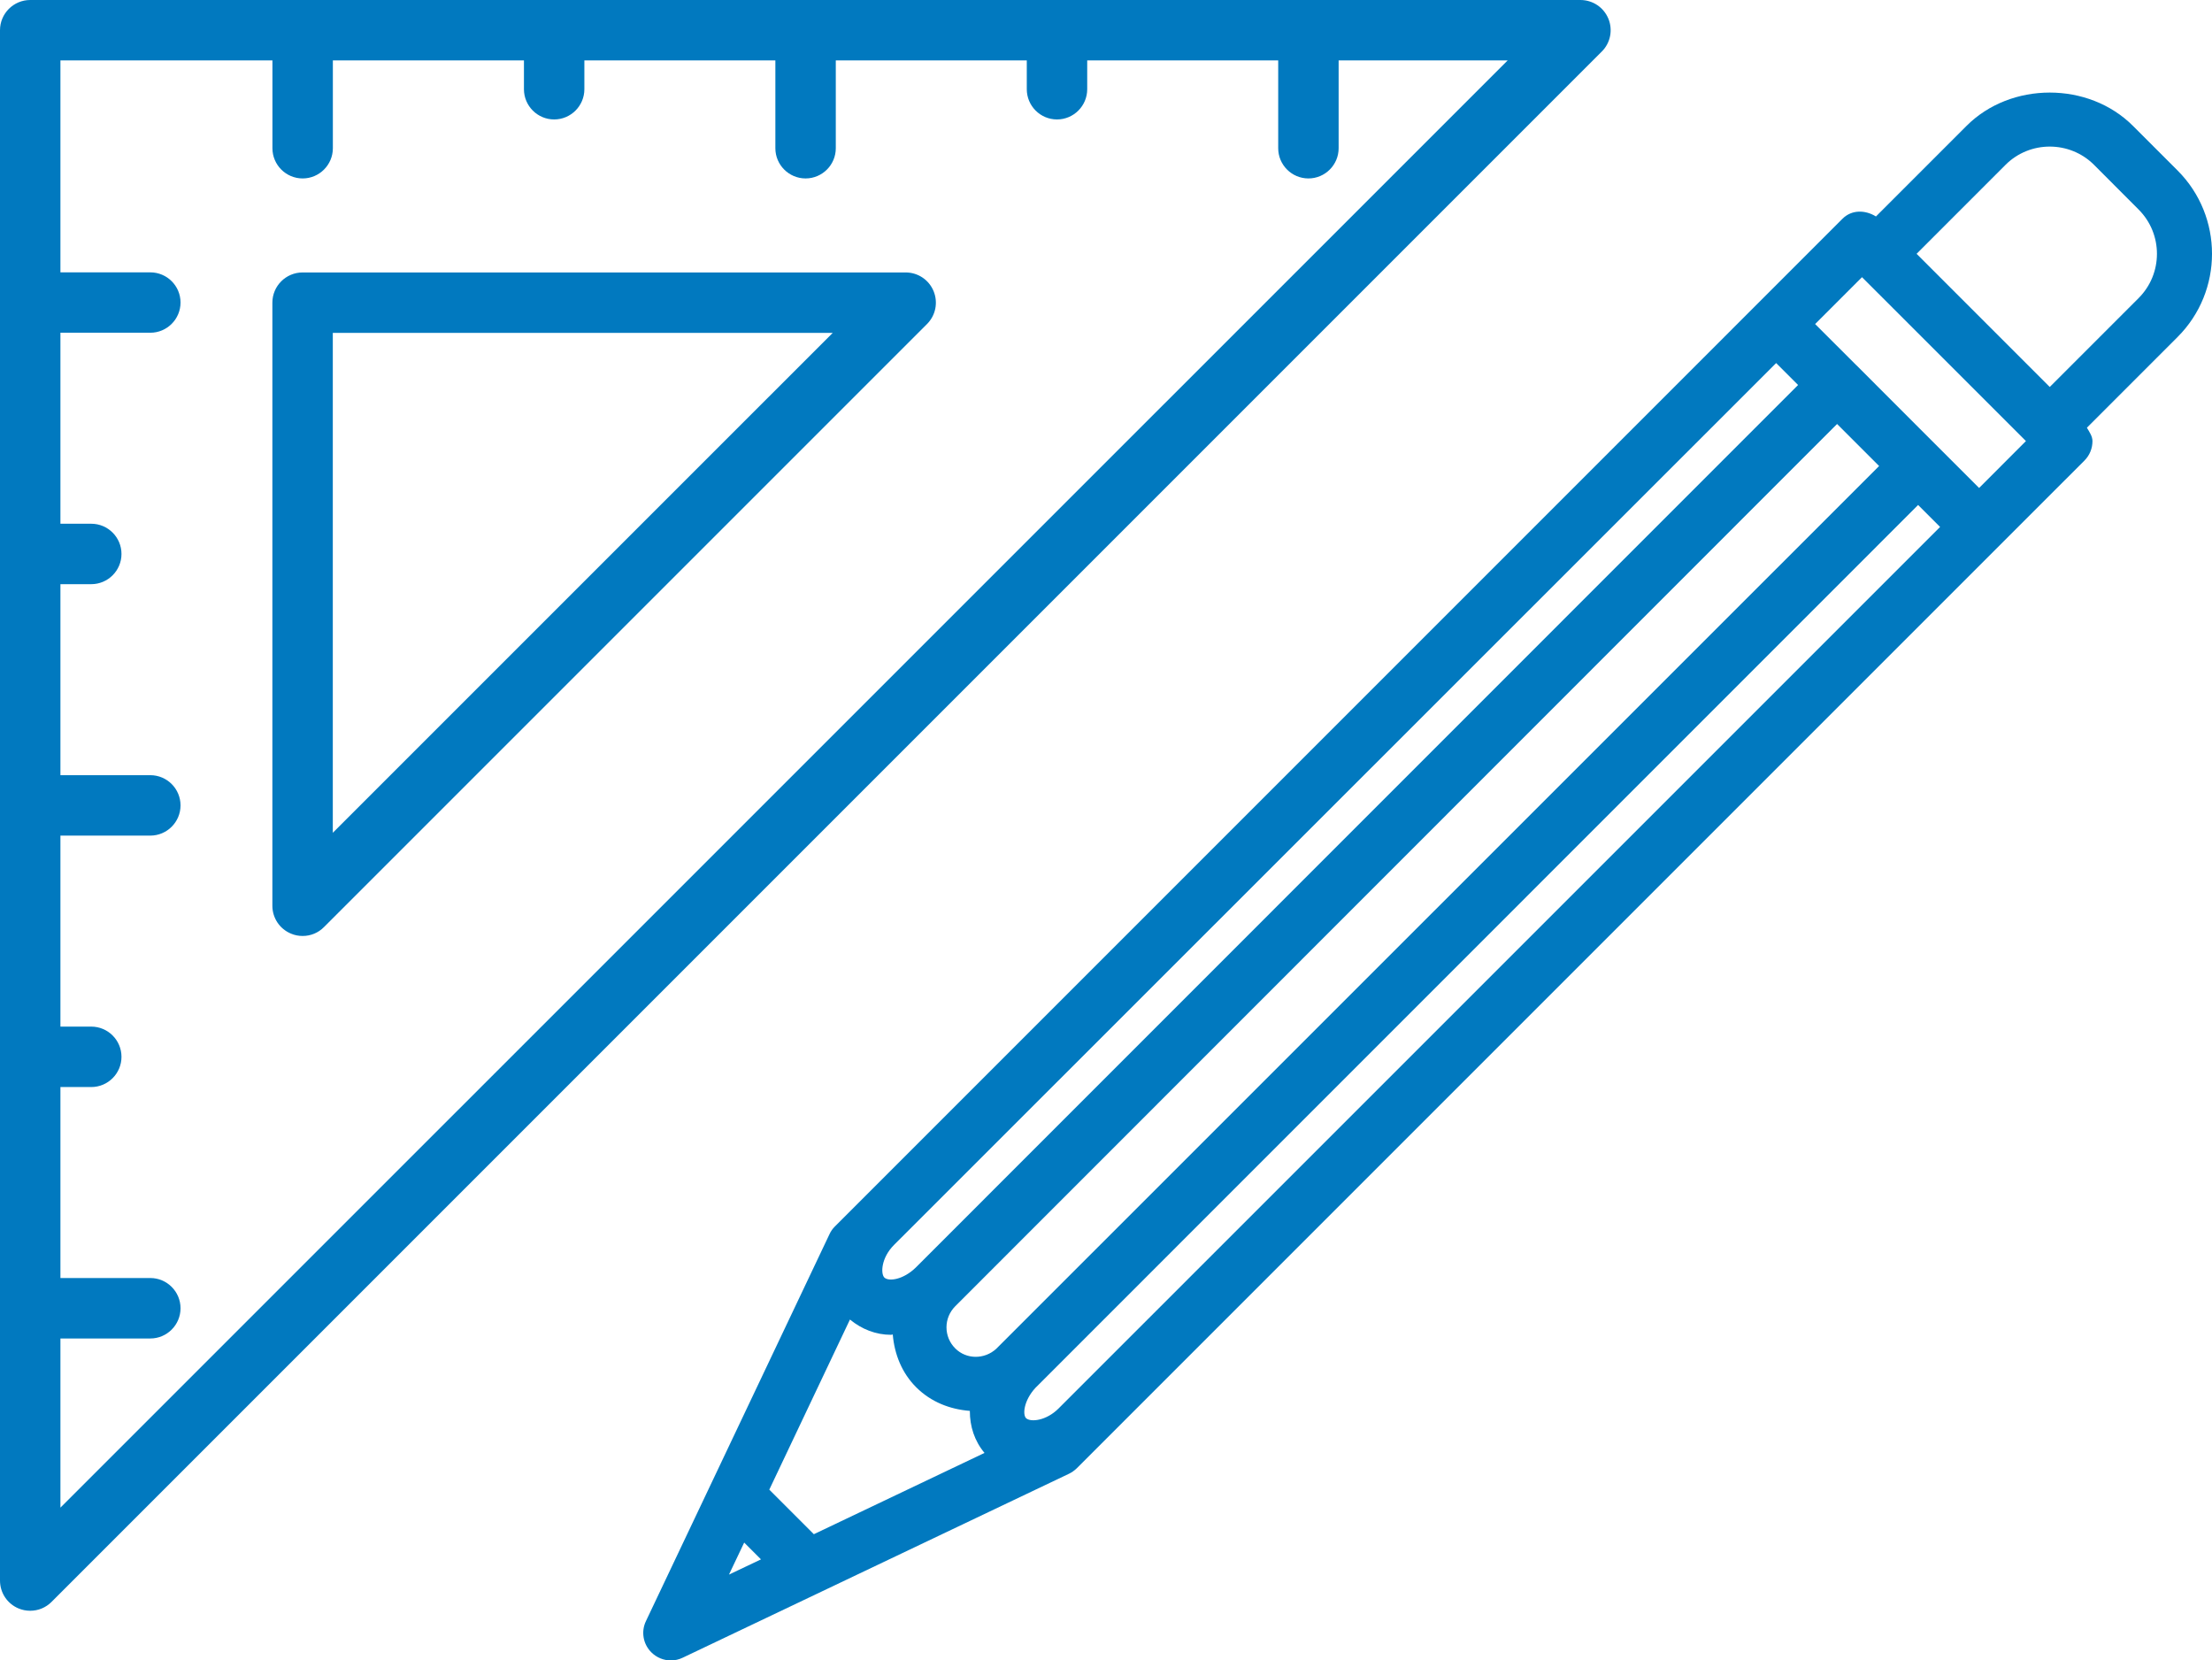 <?xml version="1.0" encoding="utf-8"?>
<!-- Generator: Adobe Illustrator 24.0.0, SVG Export Plug-In . SVG Version: 6.00 Build 0)  -->
<svg version="1.1" id="Calque_1" xmlns="http://www.w3.org/2000/svg" xmlns:xlink="http://www.w3.org/1999/xlink" x="0px" y="0px"
	 width="73.578px" height="55.227px" viewBox="0 0 73.578 55.227" style="enable-background:new 0 0 73.578 55.227;"
	 xml:space="preserve">
<style type="text/css">
	.st0{fill:#0179BF;}
</style>
<g>
	<path class="st0" d="M9.681,31.054c0.122,0.052,0.252,0.077,0.385,0.077c0.269,0,0.521-0.104,0.71-0.295L30.835,10.778
		c0.288-0.288,0.374-0.717,0.219-1.095c-0.156-0.377-0.52-0.621-0.929-0.621H10.065
		c-0.554,0-1.005,0.451-1.005,1.005V30.126C9.06,30.535,9.305,30.899,9.681,31.054z M11.07,27.699v-16.627h16.629
		L11.07,27.699z"/>
	<path class="st0" d="M53.5,0.621l-0.001-0.001C53.343,0.243,52.977,0,52.57,0H1.005C0.451,0,0,0.451,0,1.005v51.565
		c0,0.409,0.243,0.773,0.619,0.929c0.123,0.051,0.253,0.076,0.385,0.076c0.269,0,0.52-0.104,0.711-0.295
		L53.28,1.715C53.568,1.429,53.654,0.999,53.5,0.621z M6.005,43.514c0-0.555-0.451-1.006-1.005-1.006H2.01v-6.352
		h1.026c0.554,0,1.005-0.451,1.005-1.005s-0.451-1.005-1.005-1.005H2.01V27.793H5c0.554,0,1.005-0.451,1.005-1.005
		S5.554,25.783,5,25.783H2.01v-6.353h1.026c0.554,0,1.005-0.451,1.005-1.005s-0.451-1.005-1.005-1.005H2.01
		v-6.353H5c0.554,0,1.005-0.451,1.005-1.005S5.554,9.059,5,9.059H2.01V2.01h7.052v2.92
		c0,0.554,0.451,1.005,1.005,1.005s1.005-0.451,1.005-1.005V2.01h6.356v0.957c0,0.555,0.451,1.006,1.005,1.006
		s1.005-0.451,1.005-1.006v-0.957h6.353v2.92c0,0.554,0.451,1.005,1.005,1.005s1.005-0.451,1.005-1.005V2.01
		h6.353v0.957c0,0.555,0.451,1.006,1.005,1.006s1.005-0.451,1.005-1.006v-0.957h6.353v2.92
		c0,0.554,0.451,1.005,1.005,1.005s1.005-0.451,1.005-1.005V2.01h5.622L2.01,50.145v-5.626H5
		C5.554,44.519,6.005,44.067,6.005,43.514z"/>
	<path class="st0" d="M72.434,5.672l-1.483-1.483c-1.476-1.48-4.064-1.48-5.54,0l-3.011,3.011
		c-0.354-0.22-0.806-0.232-1.113,0.076L27.771,40.793c-0.075,0.073-0.136,0.162-0.179,0.256l-6.105,12.868
		c-0.169,0.349-0.097,0.767,0.179,1.041c0.176,0.176,0.412,0.269,0.648,0.269c0.133,0,0.269-0.029,0.394-0.09
		l12.852-6.12c0.093-0.045,0.179-0.106,0.255-0.179l33.519-33.518c0.179-0.179,0.268-0.414,0.268-0.648
		c0-0.162-0.1-0.302-0.185-0.446l3.015-3.016C73.96,9.685,73.96,7.198,72.434,5.672z M29.74,41.405
		c0.014-0.014,29.34-29.329,29.34-29.329l0.73,0.729c0,0-29.343,29.349-29.347,29.353
		c-0.419,0.409-0.902,0.473-1.047,0.334C29.29,42.364,29.307,41.838,29.74,41.405z M24.248,52.372l0.506-1.065
		l0.559,0.559L24.248,52.372z M27.071,51.029l-1.482-1.482l2.683-5.658c0.391,0.321,0.859,0.508,1.37,0.508
		c0.017,0,0.036-0.011,0.054-0.012c0.056,0.661,0.305,1.284,0.781,1.758c0.496,0.495,1.136,0.735,1.783,0.784
		c-0.001,0.518,0.156,1.003,0.488,1.398L27.071,51.029z M33.138,44.862c-0.392,0.359-0.995,0.358-1.365-0.015
		c-0.186-0.186-0.29-0.435-0.29-0.699c0-0.263,0.104-0.512,0.29-0.7c0.007-0.006,29.334-29.346,29.334-29.346
		l1.398,1.398C62.504,15.5,33.153,44.846,33.138,44.862z M35.209,46.849c-0.405,0.405-0.924,0.462-1.079,0.321
		c-0.12-0.123-0.074-0.585,0.306-1.003c0.01-0.01,29.366-29.371,29.366-29.371l0.731,0.731
		C64.533,17.526,35.227,46.832,35.209,46.849z M65.831,16.23l-1.976-1.975l-2.099-2.101
		c-0.001-0.001-0.003-0.001-0.004-0.002l-1.375-1.374l1.559-1.559l2.696,2.695l2.757,2.756L65.831,16.23z
		 M71.137,9.915l-2.956,2.956l-4.429-4.429l2.956-2.957c0.81-0.813,2.136-0.811,2.946-0.002l1.483,1.486
		C71.95,7.781,71.95,9.103,71.137,9.915z"/>
</g>
</svg>
